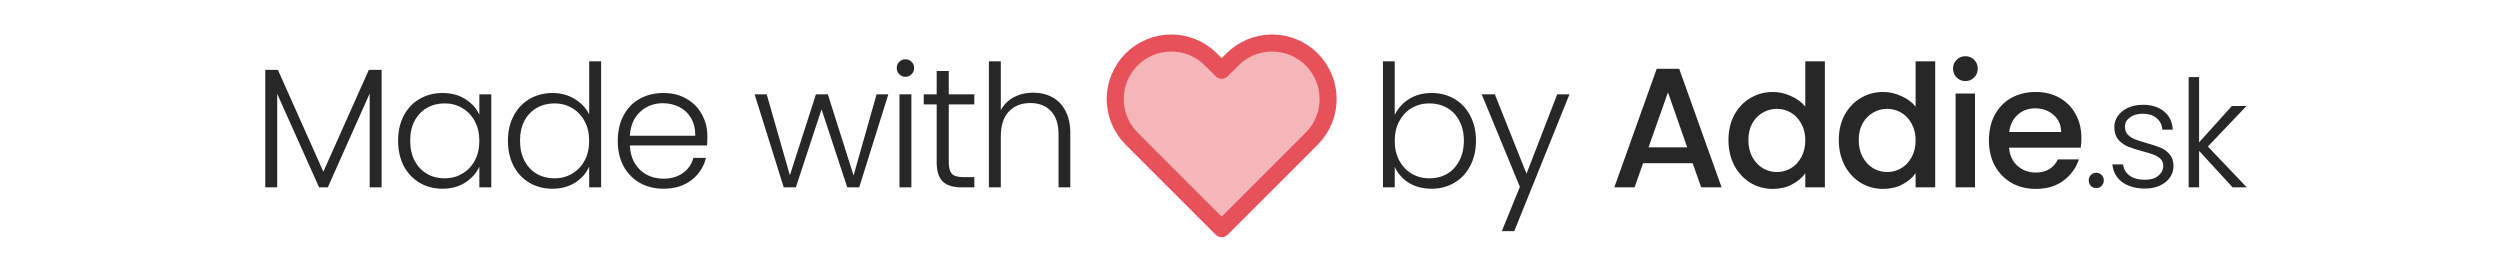 <?xml version="1.0" encoding="UTF-8"?> <svg xmlns="http://www.w3.org/2000/svg" width="5871" height="600" viewBox="0 0 5871 600" fill="none"><path d="M3080.45 139.546C3068.23 127.325 3053.72 117.632 3037.76 111.018C3021.79 104.404 3004.68 101 2987.4 101C2970.12 101 2953 104.404 2937.04 111.018C2921.07 117.632 2906.57 127.325 2894.35 139.546L2868.99 164.895L2843.64 139.546C2818.96 114.873 2785.49 101.013 2750.59 101.013C2715.69 101.013 2682.22 114.873 2657.54 139.546C2632.86 164.218 2619 197.68 2619 232.572C2619 267.464 2632.86 300.926 2657.54 325.598L2682.9 350.947L2868.99 537L3055.09 350.947L3080.45 325.598C3092.67 313.384 3102.36 298.882 3108.98 282.92C3115.6 266.958 3119 249.85 3119 232.572C3119 215.294 3115.6 198.186 3108.98 182.224C3102.36 166.262 3092.67 151.76 3080.45 139.546Z" fill="#E7515A" fill-opacity="0.42" stroke="#E7515A" stroke-width="40" stroke-linecap="round" stroke-linejoin="round"></path><path d="M896.177 164V440H868.177V219.6L769.777 440H749.377L650.977 220.4V440H622.977V164H652.577L759.377 403.2L866.177 164H896.177ZM934.895 330.4C934.895 308 939.295 288.4 948.095 271.6C957.162 254.533 969.562 241.467 985.295 232.4C1001.3 223.067 1019.3 218.4 1039.3 218.4C1060.1 218.4 1077.96 223.2 1092.9 232.8C1108.1 242.4 1119.03 254.667 1125.7 269.6V221.6H1153.7V440H1125.7V391.6C1118.76 406.533 1107.7 418.933 1092.5 428.8C1077.56 438.4 1059.7 443.2 1038.9 443.2C1019.16 443.2 1001.3 438.533 985.295 429.2C969.562 419.867 957.162 406.667 948.095 389.6C939.295 372.533 934.895 352.8 934.895 330.4ZM1125.7 330.8C1125.7 313.2 1122.1 297.733 1114.9 284.4C1107.7 271.067 1097.83 260.8 1085.3 253.6C1073.03 246.4 1059.43 242.8 1044.5 242.8C1029.03 242.8 1015.16 246.267 1002.9 253.2C990.629 260.133 980.895 270.267 973.695 283.6C966.762 296.667 963.295 312.267 963.295 330.4C963.295 348.267 966.762 364 973.695 377.6C980.895 390.933 990.629 401.2 1002.9 408.4C1015.16 415.333 1029.03 418.8 1044.5 418.8C1059.43 418.8 1073.03 415.2 1085.3 408C1097.83 400.8 1107.7 390.533 1114.9 377.2C1122.1 363.867 1125.7 348.4 1125.7 330.8ZM1192.82 330.4C1192.82 308 1197.35 288.4 1206.42 271.6C1215.48 254.533 1227.88 241.467 1243.62 232.4C1259.62 223.067 1277.62 218.4 1297.62 218.4C1316.82 218.4 1334.15 223.067 1349.62 232.4C1365.08 241.733 1376.42 253.867 1383.62 268.8V144H1411.62V440H1383.62V391.2C1376.95 406.4 1366.02 418.933 1350.82 428.8C1335.62 438.4 1317.75 443.2 1297.22 443.2C1277.22 443.2 1259.22 438.533 1243.22 429.2C1227.48 419.867 1215.08 406.667 1206.02 389.6C1197.22 372.533 1192.82 352.8 1192.82 330.4ZM1383.62 330.8C1383.62 313.2 1380.02 297.733 1372.82 284.4C1365.62 271.067 1355.75 260.8 1343.22 253.6C1330.95 246.4 1317.35 242.8 1302.42 242.8C1286.95 242.8 1273.08 246.267 1260.82 253.2C1248.55 260.133 1238.82 270.267 1231.62 283.6C1224.68 296.667 1221.22 312.267 1221.22 330.4C1221.22 348.267 1224.68 364 1231.62 377.6C1238.82 390.933 1248.55 401.2 1260.82 408.4C1273.08 415.333 1286.95 418.8 1302.42 418.8C1317.35 418.8 1330.95 415.2 1343.22 408C1355.75 400.8 1365.62 390.533 1372.82 377.2C1380.02 363.867 1383.62 348.4 1383.62 330.8ZM1661.14 319.6C1661.14 329.2 1660.87 336.533 1660.34 341.6H1479.14C1479.94 358.133 1483.94 372.267 1491.14 384C1498.34 395.733 1507.81 404.667 1519.54 410.8C1531.27 416.667 1544.07 419.6 1557.94 419.6C1576.07 419.6 1591.27 415.2 1603.54 406.4C1616.07 397.6 1624.34 385.733 1628.34 370.8H1657.94C1652.61 392.133 1641.14 409.6 1623.54 423.2C1606.21 436.533 1584.34 443.2 1557.94 443.2C1537.41 443.2 1519.01 438.667 1502.74 429.6C1486.47 420.267 1473.67 407.2 1464.34 390.4C1455.27 373.333 1450.74 353.467 1450.74 330.8C1450.74 308.133 1455.27 288.267 1464.34 271.2C1473.41 254.133 1486.07 241.067 1502.34 232C1518.61 222.933 1537.14 218.4 1557.94 218.4C1578.74 218.4 1596.87 222.933 1612.34 232C1628.07 241.067 1640.07 253.333 1648.34 268.8C1656.87 284 1661.14 300.933 1661.14 319.6ZM1632.74 318.8C1633.01 302.533 1629.67 288.667 1622.74 277.2C1616.07 265.733 1606.87 257.067 1595.14 251.2C1583.41 245.333 1570.61 242.4 1556.74 242.4C1535.94 242.4 1518.21 249.067 1503.54 262.4C1488.87 275.733 1480.74 294.533 1479.14 318.8H1632.74ZM2086.13 221.6L2017.73 440H1989.73L1929.33 256.8L1868.93 440H1840.53L1772.13 221.6H1800.53L1854.93 411.6L1916.13 221.6H1944.13L2004.53 412L2058.53 221.6H2086.13ZM2126.3 180.4C2120.7 180.4 2115.9 178.4 2111.9 174.4C2107.9 170.4 2105.9 165.467 2105.9 159.6C2105.9 153.733 2107.9 148.933 2111.9 145.2C2115.9 141.2 2120.7 139.2 2126.3 139.2C2131.9 139.2 2136.7 141.2 2140.7 145.2C2144.7 148.933 2146.7 153.733 2146.7 159.6C2146.7 165.467 2144.7 170.4 2140.7 174.4C2136.7 178.4 2131.9 180.4 2126.3 180.4ZM2140.3 221.6V440H2112.3V221.6H2140.3ZM2228.11 245.2V380.8C2228.11 394.133 2230.64 403.333 2235.71 408.4C2240.78 413.467 2249.71 416 2262.51 416H2288.11V440H2258.11C2238.38 440 2223.71 435.467 2214.11 426.4C2204.51 417.067 2199.71 401.867 2199.71 380.8V245.2H2169.31V221.6H2199.71V166.8H2228.11V221.6H2288.11V245.2H2228.11ZM2426.29 217.6C2442.82 217.6 2457.62 221.067 2470.69 228C2484.02 234.933 2494.42 245.6 2501.89 260C2509.62 274.133 2513.49 291.467 2513.49 312V440H2485.89V315.2C2485.89 291.467 2479.89 273.333 2467.89 260.8C2456.16 248.267 2440.02 242 2419.49 242C2398.42 242 2381.62 248.667 2369.09 262C2356.56 275.333 2350.29 294.933 2350.29 320.8V440H2322.29V144H2350.29V258.8C2357.22 245.733 2367.36 235.6 2380.69 228.4C2394.29 221.2 2409.49 217.6 2426.29 217.6ZM3275.37 270C3282.57 254.8 3293.64 242.4 3308.57 232.8C3323.77 223.2 3341.64 218.4 3362.17 218.4C3382.17 218.4 3400.04 223.067 3415.77 232.4C3431.51 241.467 3443.77 254.533 3452.57 271.6C3461.64 288.4 3466.17 308 3466.17 330.4C3466.17 352.8 3461.64 372.533 3452.57 389.6C3443.77 406.667 3431.37 419.867 3415.37 429.2C3399.64 438.533 3381.91 443.2 3362.17 443.2C3341.37 443.2 3323.37 438.533 3308.17 429.2C3293.24 419.6 3282.31 407.2 3275.37 392V440H3247.77V144H3275.37V270ZM3437.77 330.4C3437.77 312.267 3434.17 296.667 3426.97 283.6C3420.04 270.267 3410.44 260.133 3398.17 253.2C3385.91 246.267 3372.04 242.8 3356.57 242.8C3341.64 242.8 3327.91 246.4 3315.37 253.6C3303.11 260.8 3293.37 271.067 3286.17 284.4C3278.97 297.733 3275.37 313.2 3275.37 330.8C3275.37 348.4 3278.97 363.867 3286.17 377.2C3293.37 390.533 3303.11 400.8 3315.37 408C3327.91 415.2 3341.64 418.8 3356.57 418.8C3372.04 418.8 3385.91 415.333 3398.17 408.4C3410.44 401.2 3420.04 390.933 3426.97 377.6C3434.17 364 3437.77 348.267 3437.77 330.4ZM3685.7 221.6L3556.1 542.8H3526.9L3569.3 438.8L3479.7 221.6H3510.5L3584.9 408L3656.9 221.6H3685.7ZM3975.03 383.2H3858.63L3838.63 440H3791.03L3890.63 161.6H3943.43L4043.03 440H3995.03L3975.03 383.2ZM3962.23 346L3917.03 216.8L3871.43 346H3962.23ZM4059.14 328.8C4059.14 306.667 4063.67 287.067 4072.74 270C4082.07 252.933 4094.6 239.733 4110.34 230.4C4126.34 220.8 4144.07 216 4163.54 216C4177.94 216 4192.07 219.2 4205.94 225.6C4220.07 231.733 4231.27 240 4239.54 250.4V144H4285.54V440H4239.54V406.8C4232.07 417.467 4221.67 426.267 4208.34 433.2C4195.27 440.133 4180.2 443.6 4163.14 443.6C4143.94 443.6 4126.34 438.8 4110.34 429.2C4094.6 419.333 4082.07 405.733 4072.74 388.4C4063.67 370.8 4059.14 350.933 4059.14 328.8ZM4239.54 329.6C4239.54 314.4 4236.34 301.2 4229.94 290C4223.8 278.8 4215.67 270.267 4205.54 264.4C4195.4 258.533 4184.47 255.6 4172.74 255.6C4161 255.6 4150.07 258.533 4139.94 264.4C4129.8 270 4121.54 278.4 4115.14 289.6C4109 300.533 4105.94 313.6 4105.94 328.8C4105.94 344 4109 357.333 4115.14 368.8C4121.54 380.267 4129.8 389.067 4139.94 395.2C4150.34 401.067 4161.27 404 4172.74 404C4184.47 404 4195.4 401.067 4205.54 395.2C4215.67 389.333 4223.8 380.8 4229.94 369.6C4236.34 358.133 4239.54 344.8 4239.54 329.6ZM4318.23 328.8C4318.23 306.667 4322.76 287.067 4331.83 270C4341.16 252.933 4353.7 239.733 4369.43 230.4C4385.43 220.8 4403.16 216 4422.63 216C4437.03 216 4451.16 219.2 4465.03 225.6C4479.16 231.733 4490.36 240 4498.63 250.4V144H4544.63V440H4498.63V406.8C4491.16 417.467 4480.76 426.267 4467.43 433.2C4454.36 440.133 4439.3 443.6 4422.23 443.6C4403.03 443.6 4385.43 438.8 4369.43 429.2C4353.7 419.333 4341.16 405.733 4331.83 388.4C4322.76 370.8 4318.23 350.933 4318.23 328.8ZM4498.63 329.6C4498.63 314.4 4495.43 301.2 4489.03 290C4482.9 278.8 4474.76 270.267 4464.63 264.4C4454.5 258.533 4443.56 255.6 4431.83 255.6C4420.1 255.6 4409.16 258.533 4399.03 264.4C4388.9 270 4380.63 278.4 4374.23 289.6C4368.1 300.533 4365.03 313.6 4365.03 328.8C4365.03 344 4368.1 357.333 4374.23 368.8C4380.63 380.267 4388.9 389.067 4399.03 395.2C4409.43 401.067 4420.36 404 4431.83 404C4443.56 404 4454.5 401.067 4464.63 395.2C4474.76 389.333 4482.9 380.8 4489.03 369.6C4495.43 358.133 4498.63 344.8 4498.63 329.6ZM4615.72 190.4C4607.46 190.4 4600.52 187.6 4594.92 182C4589.32 176.4 4586.52 169.467 4586.52 161.2C4586.52 152.933 4589.32 146 4594.92 140.4C4600.52 134.8 4607.46 132 4615.72 132C4623.72 132 4630.52 134.8 4636.12 140.4C4641.72 146 4644.52 152.933 4644.52 161.2C4644.52 169.467 4641.72 176.4 4636.12 182C4630.52 187.6 4623.72 190.4 4615.72 190.4ZM4638.12 219.6V440H4592.52V219.6H4638.12ZM4887.99 324.4C4887.99 332.667 4887.46 340.133 4886.39 346.8H4717.99C4719.33 364.4 4725.86 378.533 4737.59 389.2C4749.33 399.867 4763.73 405.2 4780.79 405.2C4805.33 405.2 4822.66 394.933 4832.79 374.4H4881.99C4875.33 394.667 4863.19 411.333 4845.59 424.4C4828.26 437.2 4806.66 443.6 4780.79 443.6C4759.73 443.6 4740.79 438.933 4723.99 429.6C4707.46 420 4694.39 406.667 4684.79 389.6C4675.46 372.267 4670.79 352.267 4670.79 329.6C4670.79 306.933 4675.33 287.067 4684.39 270C4693.73 252.667 4706.66 239.333 4723.19 230C4739.99 220.667 4759.19 216 4780.79 216C4801.59 216 4820.13 220.533 4836.39 229.6C4852.66 238.667 4865.33 251.467 4874.39 268C4883.46 284.267 4887.99 303.067 4887.99 324.4ZM4840.39 310C4840.13 293.2 4834.13 279.733 4822.39 269.6C4810.66 259.467 4796.13 254.4 4778.79 254.4C4763.06 254.4 4749.59 259.467 4738.39 269.6C4727.19 279.467 4720.53 292.933 4718.39 310H4840.39ZM4923.07 441.75C4917.93 441.75 4913.62 440 4910.12 436.5C4906.85 433 4905.22 428.683 4905.22 423.55C4905.22 418.417 4906.85 414.217 4910.12 410.95C4913.62 407.45 4917.93 405.7 4923.07 405.7C4927.97 405.7 4932.05 407.45 4935.32 410.95C4938.82 414.217 4940.57 418.417 4940.57 423.55C4940.57 428.683 4938.82 433 4935.32 436.5C4932.05 440 4927.97 441.75 4923.07 441.75ZM5037.74 442.8C5015.81 442.8 4997.84 437.783 4983.84 427.75C4970.07 417.483 4962.37 403.6 4960.74 386.1H4985.94C4987.11 396.833 4992.12 405.583 5000.99 412.35C5010.09 418.883 5022.22 422.15 5037.39 422.15C5050.69 422.15 5061.07 419 5068.54 412.7C5076.24 406.4 5080.09 398.583 5080.09 389.25C5080.09 382.717 5077.99 377.35 5073.79 373.15C5069.59 368.95 5064.22 365.683 5057.69 363.35C5051.39 360.783 5042.76 358.1 5031.79 355.3C5017.56 351.567 5006.01 347.833 4997.14 344.1C4988.27 340.367 4980.69 334.883 4974.39 327.65C4968.32 320.183 4965.29 310.267 4965.29 297.9C4965.29 288.567 4968.09 279.933 4973.69 272C4979.29 264.067 4987.22 257.767 4997.49 253.1C5007.76 248.433 5019.42 246.1 5032.49 246.1C5053.02 246.1 5069.59 251.35 5082.19 261.85C5094.79 272.117 5101.56 286.35 5102.49 304.55H5077.99C5077.29 293.35 5072.86 284.367 5064.69 277.6C5056.76 270.6 5045.79 267.1 5031.79 267.1C5019.42 267.1 5009.39 270.017 5001.69 275.85C4993.99 281.683 4990.14 288.917 4990.14 297.55C4990.14 305.017 4992.36 311.2 4996.79 316.1C5001.46 320.767 5007.17 324.5 5013.94 327.3C5020.71 329.867 5029.81 332.783 5041.24 336.05C5055.01 339.783 5065.97 343.4 5074.14 346.9C5082.31 350.4 5089.31 355.533 5095.14 362.3C5100.97 369.067 5104.01 378.05 5104.24 389.25C5104.24 399.517 5101.44 408.733 5095.84 416.9C5090.24 424.833 5082.42 431.133 5072.39 435.8C5062.36 440.467 5050.81 442.8 5037.74 442.8ZM5243.11 440L5164.36 354.25V440H5139.86V181H5164.36V334.3L5241.36 248.9H5275.66L5185.01 344.1L5276.36 440H5243.11Z" fill="#272727"></path></svg> 